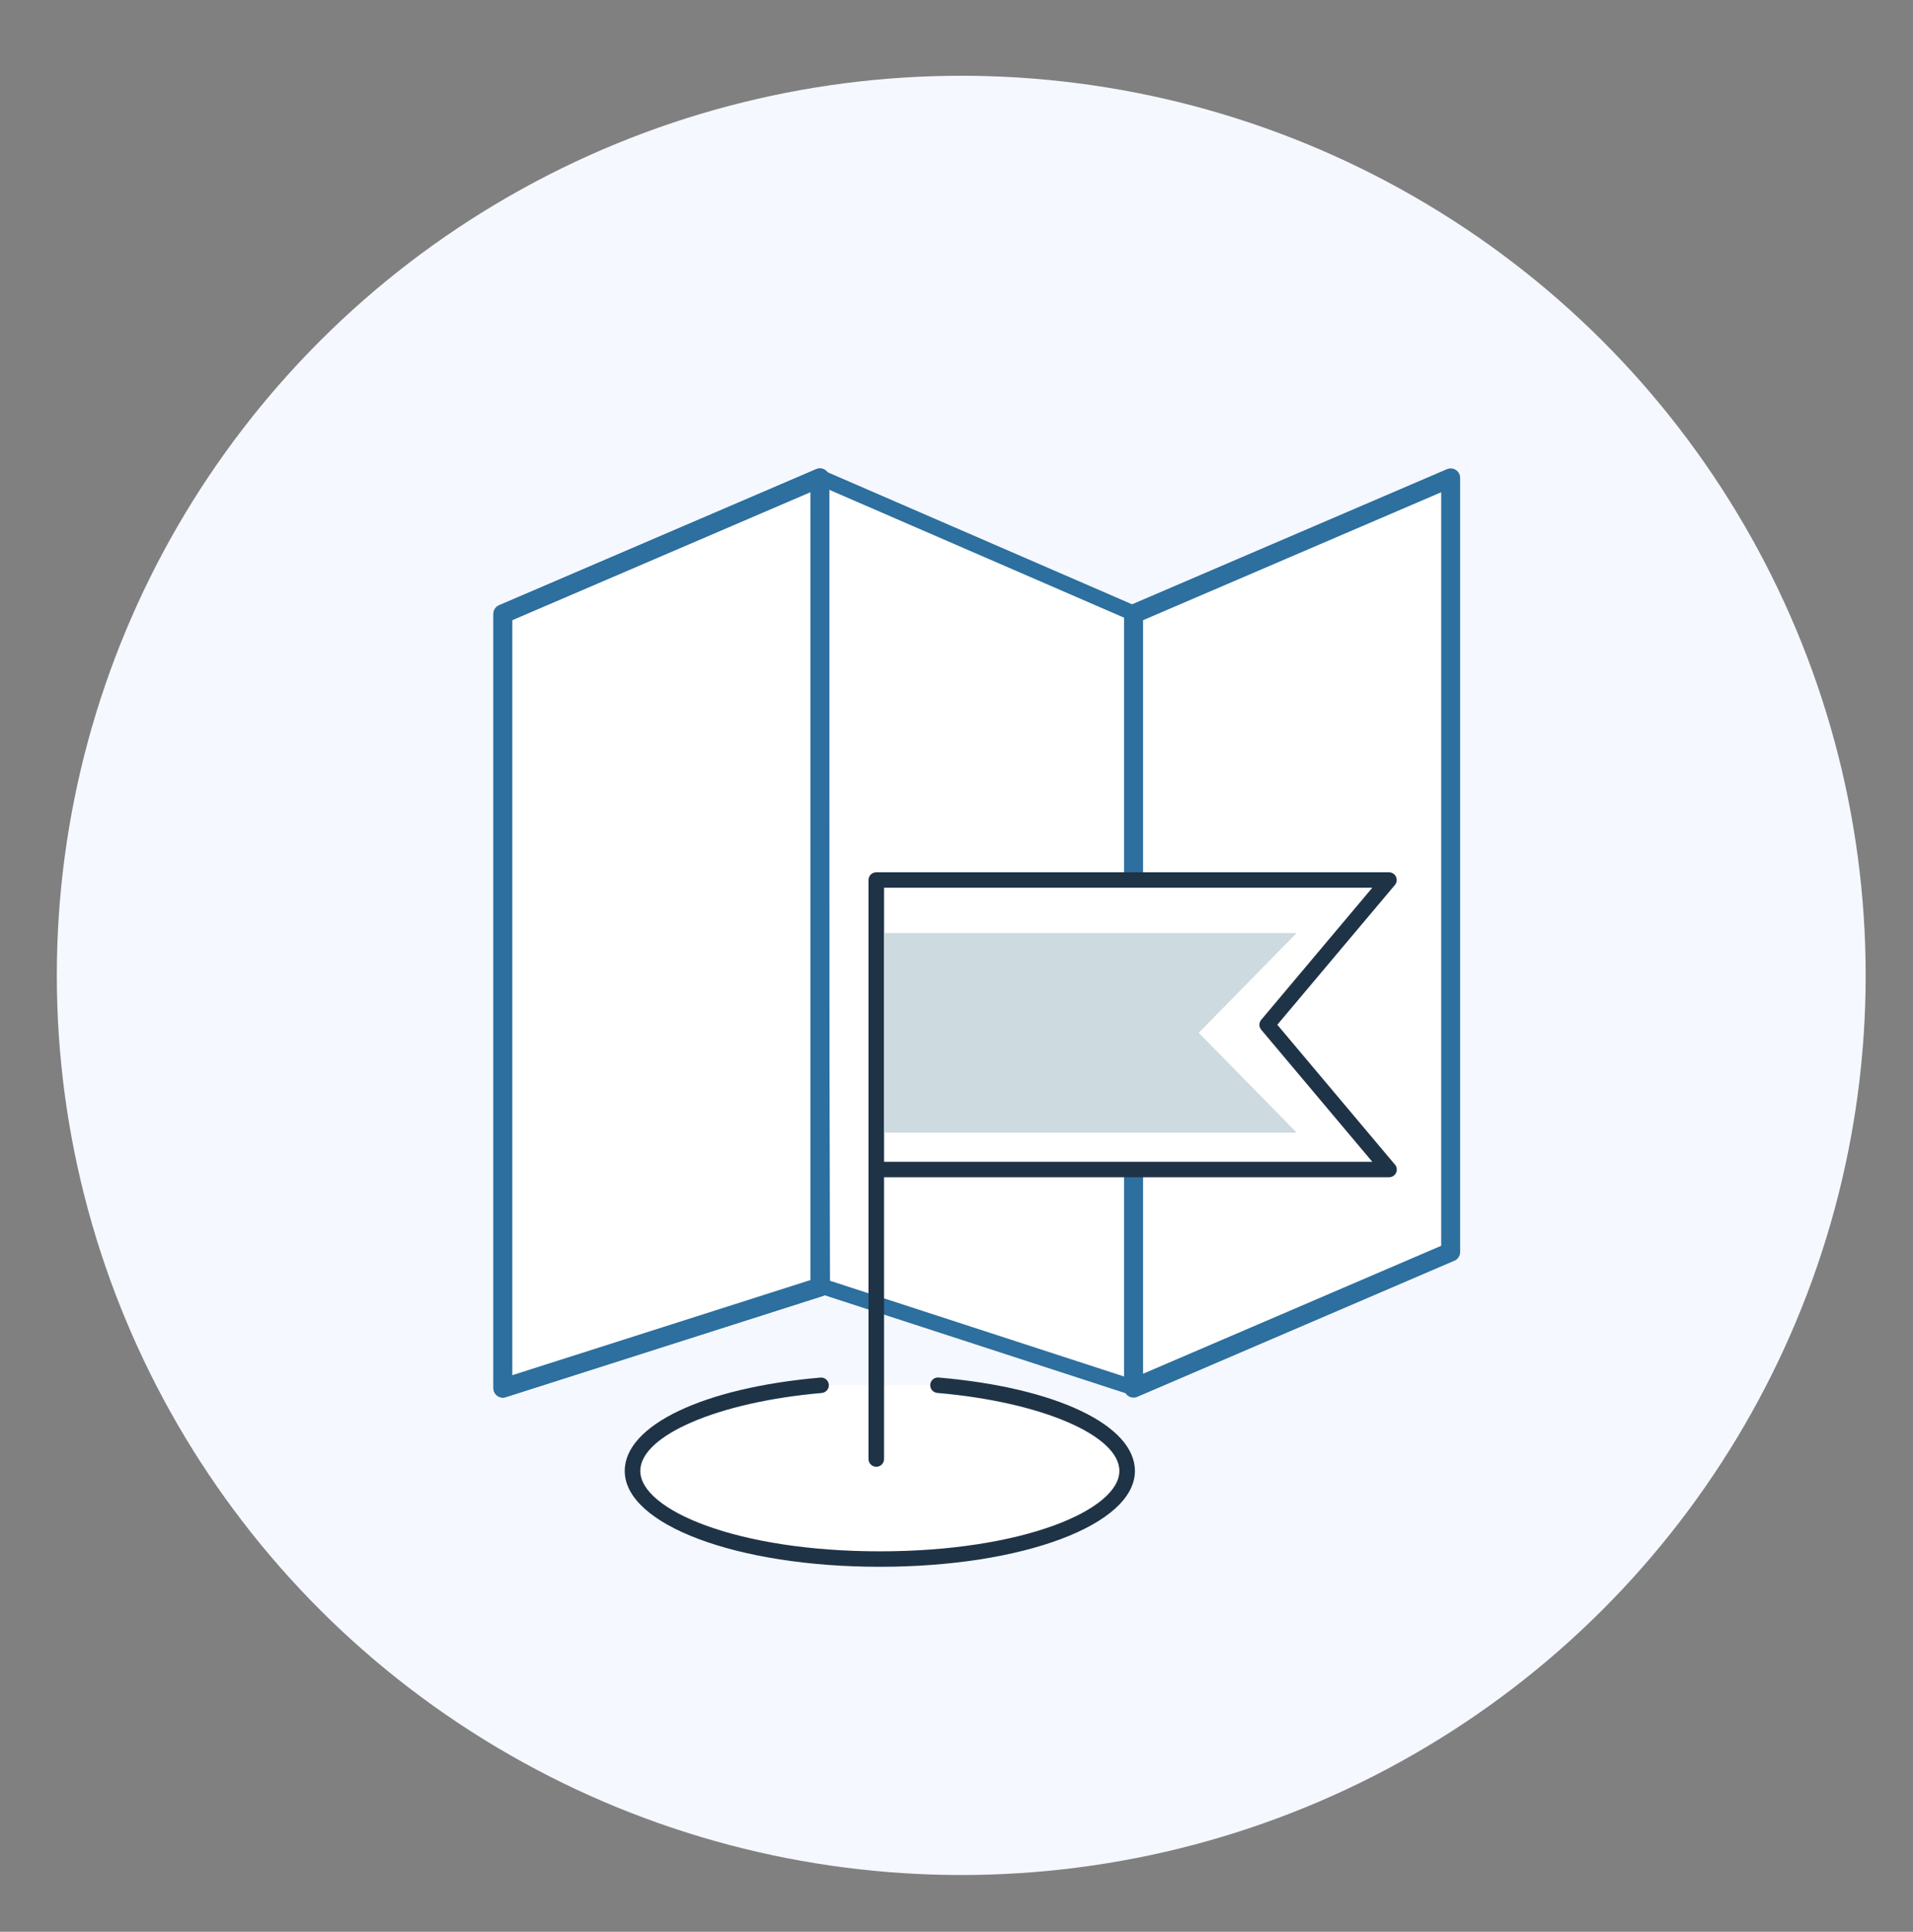 <svg width="202" height="204" xmlns="http://www.w3.org/2000/svg">
 <rect width="100%" height="100%" fill="#808080" stroke="none"/>
 <title>zolldienststellen</title>

 <desc>Created with Sketch.</desc>
 <g>
  <title>background</title>
  <rect fill="none" id="canvas_background" height="206" width="204" y="-1" x="-1"/>
 </g>
 <g>
  <title>Layer 1</title>
  <g id="svg_1">
   <g id="Symbols">
    <g id="zolldienststellen">
     <g id="Group-3">
      <ellipse ry="95.001" rx="95.501" cy="103.001" cx="101.501" fill="#F5F8FE" id="Oval-4-Copy"/>
      <g id="Group-4">
       <polygon points="86.576,135.905 53.098,146.588 53.098,64.835 86.576,50.464 " stroke-linejoin="round" stroke-linecap="round" stroke-width="2" stroke="#2D6F9E" fill="#FFFFFF" id="Stroke-1-Copy"/>
       <polygon points="86.841,135.842 120.211,146.591 120.211,64.835 86.721,50.464 86.721,84.186 " fill="#FFFFFF" id="Stroke-3-Copy_1_"/>
       <polygon points="86.576,135.905 53.098,146.588 53.098,64.835 86.576,50.464 " stroke-linejoin="round" stroke-linecap="round" stroke-width="2" stroke="#2D6F9E" fill="#FFFFFF" id="Stroke-1-Copy-2"/>
       <polygon points="153.181,132.214 119.696,146.588 119.696,64.835 153.181,50.464 " stroke-linejoin="round" stroke-linecap="round" stroke-width="2" stroke="#2D6F9E" fill="#FFFFFF" id="Stroke-5-Copy"/>
       <path id="svg_2" d="m153.634,49.782c-0.23,-0.151 -0.52,-0.176 -0.774,-0.068l-33.02,14.23l-32.807,-14.23c-0.123,-0.053 -0.254,-0.074 -0.384,-0.063c-0.002,0 -0.003,0 -0.004,0c-0.002,0 -0.003,0 -0.005,0c-0.131,-0.01 -0.264,0.01 -0.389,0.063l-33.478,14.371c-0.302,0.13 -0.496,0.424 -0.496,0.75l0,81.753c0,0.261 0.125,0.507 0.338,0.659c0.142,0.103 0.312,0.157 0.484,0.157c0.084,0 0.17,-0.012 0.251,-0.038l33.453,-10.674c0,0 32.796,10.677 32.799,10.678c0.024,0.008 0.285,0.03 0.308,0.028c0.042,-0.004 33.601,-14.434 33.601,-14.434c0.3,-0.129 0.493,-0.424 0.493,-0.75l0,-81.751c0.001,-0.275 -0.138,-0.531 -0.368,-0.682zm-67.879,85.527l-31.835,10.159l0,-80.096l31.835,-13.666l0,83.603zm1.769,-51.123l0,-32.48l31.495,13.662l0,80.097l-31.377,-10.217l-0.118,-51.061zm64.841,47.491l-31.711,13.669l0,-79.973l31.711,-13.666l0,79.971z" fill="#2D6F9E"/>
      </g>
      <g id="Group-5">
       <g id="svg_3">
        <path d="m99.047,146.282c11.457,0.984 19.973,4.661 19.973,9.05c0,5.139 -11.691,9.306 -26.116,9.306c-14.423,0 -26.113,-4.167 -26.113,-9.306c0,-4.378 8.484,-8.052 19.909,-9.044" fill="#FFFFFF" id="Stroke-5_1_"/>
        <path id="svg_4" d="m92.903,165.454c-15.104,0 -26.935,-4.446 -26.935,-10.123c0,-4.823 8.302,-8.785 20.66,-9.858c0.453,-0.039 0.85,0.293 0.89,0.742c0.039,0.449 -0.296,0.845 -0.747,0.885c-10.923,0.948 -19.16,4.487 -19.16,8.231c0,4.099 10.163,8.49 25.292,8.49c15.13,0 25.295,-4.389 25.295,-8.49c0,-3.754 -8.263,-7.295 -19.222,-8.236c-0.453,-0.039 -0.787,-0.435 -0.748,-0.884c0.039,-0.449 0.433,-0.785 0.889,-0.743c12.395,1.064 20.723,5.028 20.723,9.863c0,5.677 -11.832,10.123 -26.938,10.123z" fill="#1F3347"/>
       </g>
       <g id="svg_5">
        <polygon points="146.662,123.501 92.529,123.501 92.529,92.929 146.662,92.929 133.806,108.215 " fill="#FFFFFF" id="Stroke-3_2_"/>
        <path id="svg_6" d="m147.222,122.894l-12.346,-14.679l12.416,-14.762c0.205,-0.243 0.249,-0.582 0.114,-0.869c-0.135,-0.287 -0.425,-0.471 -0.744,-0.471l-54.133,0c-0.454,0 -0.821,0.365 -0.821,0.817l0,61.145c0,0.451 0.367,0.817 0.821,0.817s0.821,-0.366 0.821,-0.817l0,-29.756l53.312,0c0.004,0 0.009,0.001 0.012,0c0.454,0 0.821,-0.366 0.821,-0.817c-0.001,-0.241 -0.106,-0.458 -0.274,-0.608zm-53.871,-0.209l0,-28.939l51.554,0l-11.729,13.946c-0.255,0.303 -0.255,0.744 0,1.047l11.729,13.946l-51.554,0z" fill="#1F3347"/>
       </g>
       <polygon points="136.919,119.605 93.384,119.605 93.384,98.526 136.919,98.526 126.58,109.066 " fill="#CDDAE0" id="Stroke-3_1_"/>
      </g>
     </g>
    </g>
   </g>
  </g>
 </g>
</svg>